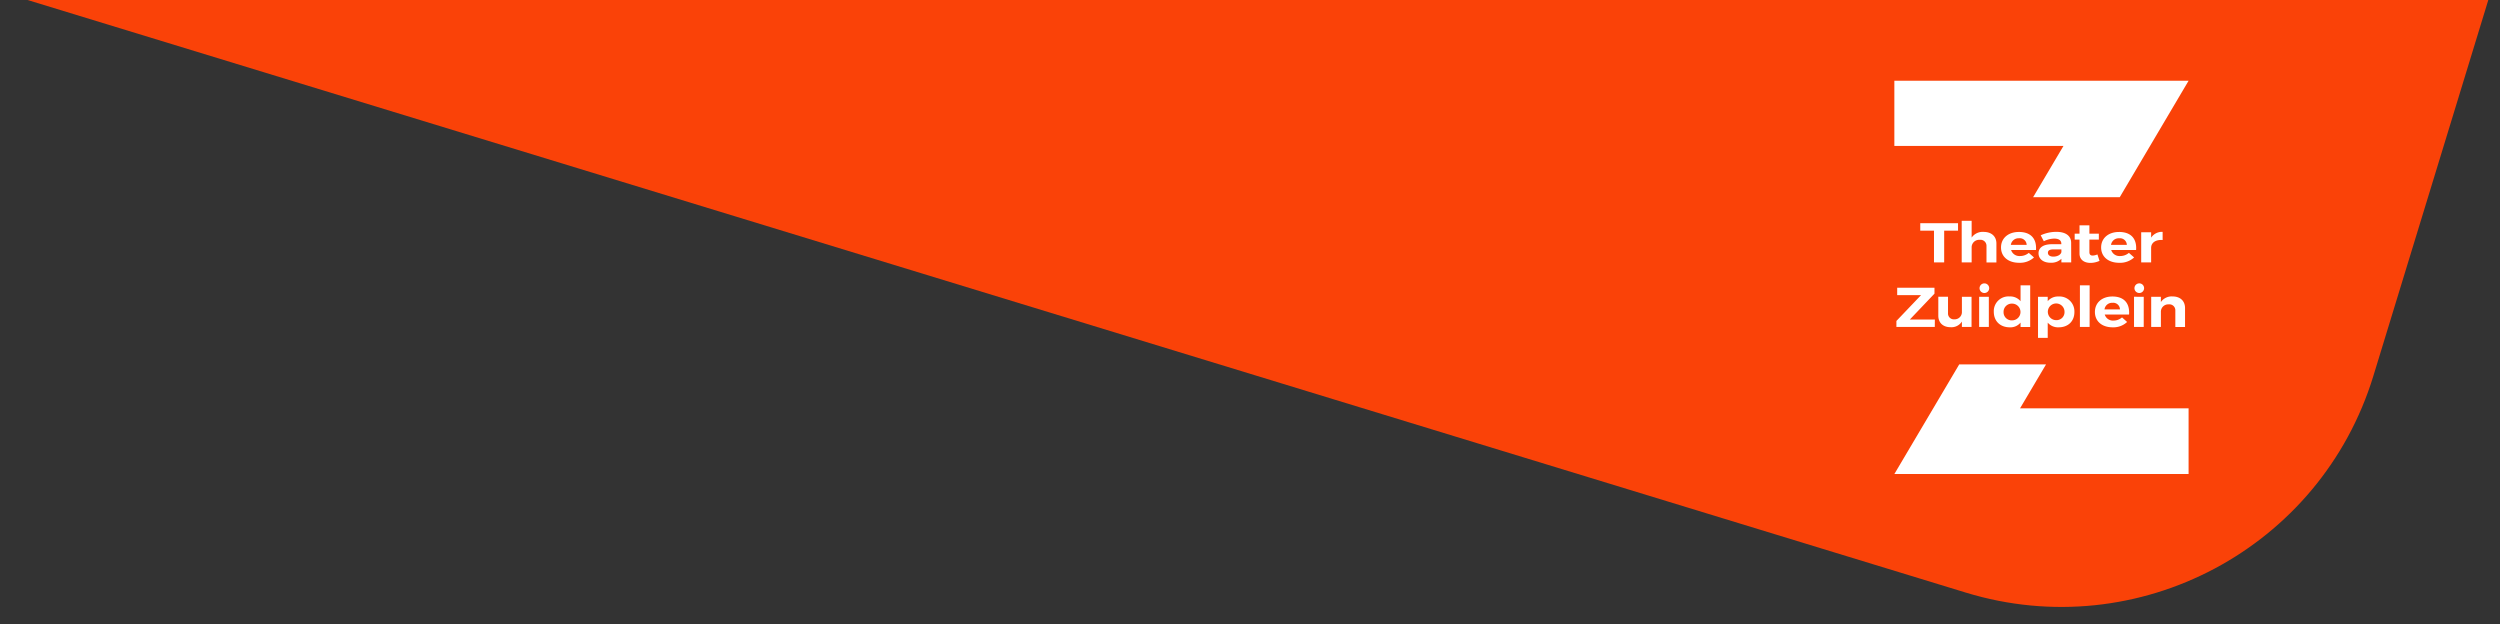 <svg id="config_2" data-name="config 2" xmlns="http://www.w3.org/2000/svg" xmlns:xlink="http://www.w3.org/1999/xlink" width="873.268" height="218.105" viewBox="0 0 873.268 218.105">
  <rect x="0" y="0" width="873.268" height="218.105" fill="#333333" stroke="none"/>
  <defs>
    <clipPath id="clip-path">
      <path id="Menu_desktop_menu_B_showcase_config_2_background" data-name="Menu/desktop/menu B/showcase/config 2 background" d="M0,0H873.268V218.105H0Z" transform="translate(136.671 399.494)" fill="#9c9c9c" opacity="0.421"/>
    </clipPath>
  </defs>
  <g id="Mask_Group_35" data-name="Mask Group 35" transform="translate(-136.671 -399.494)" clip-path="url(#clip-path)">
    <rect id="Rectangle_803" data-name="Rectangle 803" width="974.98" height="370.98" rx="114" transform="translate(108.464) rotate(17)" fill="#fa4208"/>
  </g>
  <g id="cn_l23001_tz_logo_diap" transform="translate(661.712 28.207)">
    <path id="Path_616" data-name="Path 616" d="M107.484,542.8H77.156L54.5,581.09H157.277V558.146H98.4Z" transform="translate(-54.5 -443.716)" fill="#fff"/>
    <path id="Path_617" data-name="Path 617" d="M102.961,136.585h30.265L157.277,95.9H54.5v22.774h59.071Z" transform="translate(-54.5 -95.9)" fill="#fff"/>
    <path id="Path_618" data-name="Path 618" d="M154.773,428.862a4.54,4.54,0,0,0-4.089,1.961v-1.848H147.3v10.539h3.39V434.33a2.566,2.566,0,0,1,2.712-2.7,2.074,2.074,0,0,1,2.33,2.149v5.75h3.389v-6.617c0-2.489-1.695-4.053-4.343-4.053m-10.084.113H141.3v10.539h3.389Zm-1.695-4.676a1.684,1.684,0,1,0,1.822,1.678,1.678,1.678,0,0,0-1.822-1.678m-12.012,9.087a2.664,2.664,0,0,1,2.775-2.3,2.36,2.36,0,0,1,2.627,2.3Zm2.754-4.506c-3.6,0-6.1,2.149-6.1,5.411,0,3.186,2.394,5.354,6.186,5.354a6.964,6.964,0,0,0,5.063-1.866l-1.779-1.6a4.475,4.475,0,0,1-2.987,1.112,2.965,2.965,0,0,1-3.051-2.112h8.495c.275-3.846-1.652-6.3-5.826-6.3m-7.944-3.9H122.4v14.536h3.389ZM114.1,437.139a2.913,2.913,0,1,1,2.923-2.922,2.787,2.787,0,0,1-2.923,2.922m.805-8.258a4.615,4.615,0,0,0-3.75,1.64v-1.546h-3.39v14.347h3.39v-5.317a4.717,4.717,0,0,0,3.813,1.64c3.326,0,5.508-2.13,5.508-5.335a5.215,5.215,0,0,0-5.571-5.43M98.72,437.214a2.82,2.82,0,0,1-2.987-2.922,2.853,2.853,0,0,1,2.987-2.922,2.922,2.922,0,1,1,0,5.844m6.313-12.236h-3.368v5.543a4.688,4.688,0,0,0-3.834-1.659,5.127,5.127,0,0,0-5.508,5.354c0,3.262,2.224,5.43,5.593,5.43a4.545,4.545,0,0,0,3.75-1.659v1.546h3.368Zm-14.448,4H87.2v10.539h3.389ZM88.89,424.3a1.684,1.684,0,1,0,1.822,1.678A1.678,1.678,0,0,0,88.89,424.3m-4.343,4.676H81.179v5.2a2.528,2.528,0,0,1-2.627,2.677,2.027,2.027,0,0,1-2.224-2.13v-5.769H72.938v6.617c0,2.489,1.652,4.035,4.279,4.035a4.3,4.3,0,0,0,3.961-1.98V439.5h3.368ZM71.6,427.882v-2.074H58.575v2.583h8.347L58.3,437.422v2.093H71.71l.021-2.583H62.982Z" transform="translate(-57.584 -353.517)" fill="#fff"/>
    <path id="Path_619" data-name="Path 619" d="M183.145,328h-3.471v10.539h3.471v-5.071c0-1.791,1.54-2.941,4.014-2.753v-2.847a4.535,4.535,0,0,0-4.014,2.017Zm-14.016,4.412a2.711,2.711,0,0,1,2.842-2.3,2.4,2.4,0,0,1,2.69,2.3Zm2.8-4.506c-3.688,0-6.249,2.149-6.249,5.411,0,3.186,2.452,5.354,6.335,5.354A7.23,7.23,0,0,0,177.2,336.8l-1.822-1.6a4.648,4.648,0,0,1-3.059,1.112,3.033,3.033,0,0,1-3.124-2.112h8.7c.282-3.846-1.692-6.3-5.966-6.3m-7.55,7.843a4.334,4.334,0,0,1-1.627.4c-.738.019-1.172-.339-1.172-1.207V330.58h3.3v-2.093h-3.3v-2.9h-3.45v2.9h-1.692v2.074h1.692v4.883c0,2.168,1.649,3.262,3.819,3.262a7.551,7.551,0,0,0,3.168-.716Zm-15.4.773c-1.172,0-1.888-.528-1.888-1.339,0-.848.651-1.188,1.974-1.188h2.734v.943c-.2.9-1.345,1.584-2.821,1.584m2.842,2.017h3.406l-.022-6.881c-.022-2.375-1.888-3.789-5.142-3.789a12.987,12.987,0,0,0-5.489,1.207l1.085,2.074a8.582,8.582,0,0,1,3.6-.924c1.671,0,2.517.641,2.517,1.772v.189h-3.341c-2.972.019-4.621,1.188-4.621,3.167,0,1.923,1.584,3.3,4.166,3.3a5.04,5.04,0,0,0,3.819-1.376v1.263Zm-17.683-6.127a2.711,2.711,0,0,1,2.842-2.3,2.4,2.4,0,0,1,2.69,2.3Zm2.821-4.506c-3.688,0-6.249,2.149-6.249,5.411,0,3.186,2.452,5.354,6.335,5.354a7.23,7.23,0,0,0,5.185-1.866l-1.822-1.6a4.649,4.649,0,0,1-3.059,1.112,3.033,3.033,0,0,1-3.124-2.112h8.7c.282-3.846-1.714-6.3-5.966-6.3m-12.324-.019a4.7,4.7,0,0,0-4.187,1.98V324h-3.471v14.536h3.471v-5.185a2.615,2.615,0,0,1,2.8-2.7,2.1,2.1,0,0,1,2.387,2.149v5.75H129.1v-6.636c0-2.47-1.736-4.035-4.469-4.035m-8.939-.434V324.83H102.5v2.621h4.795v11.086h3.558V327.45Z" transform="translate(-93.451 -275.083)" fill="#fff"/>
  </g>
</svg>
